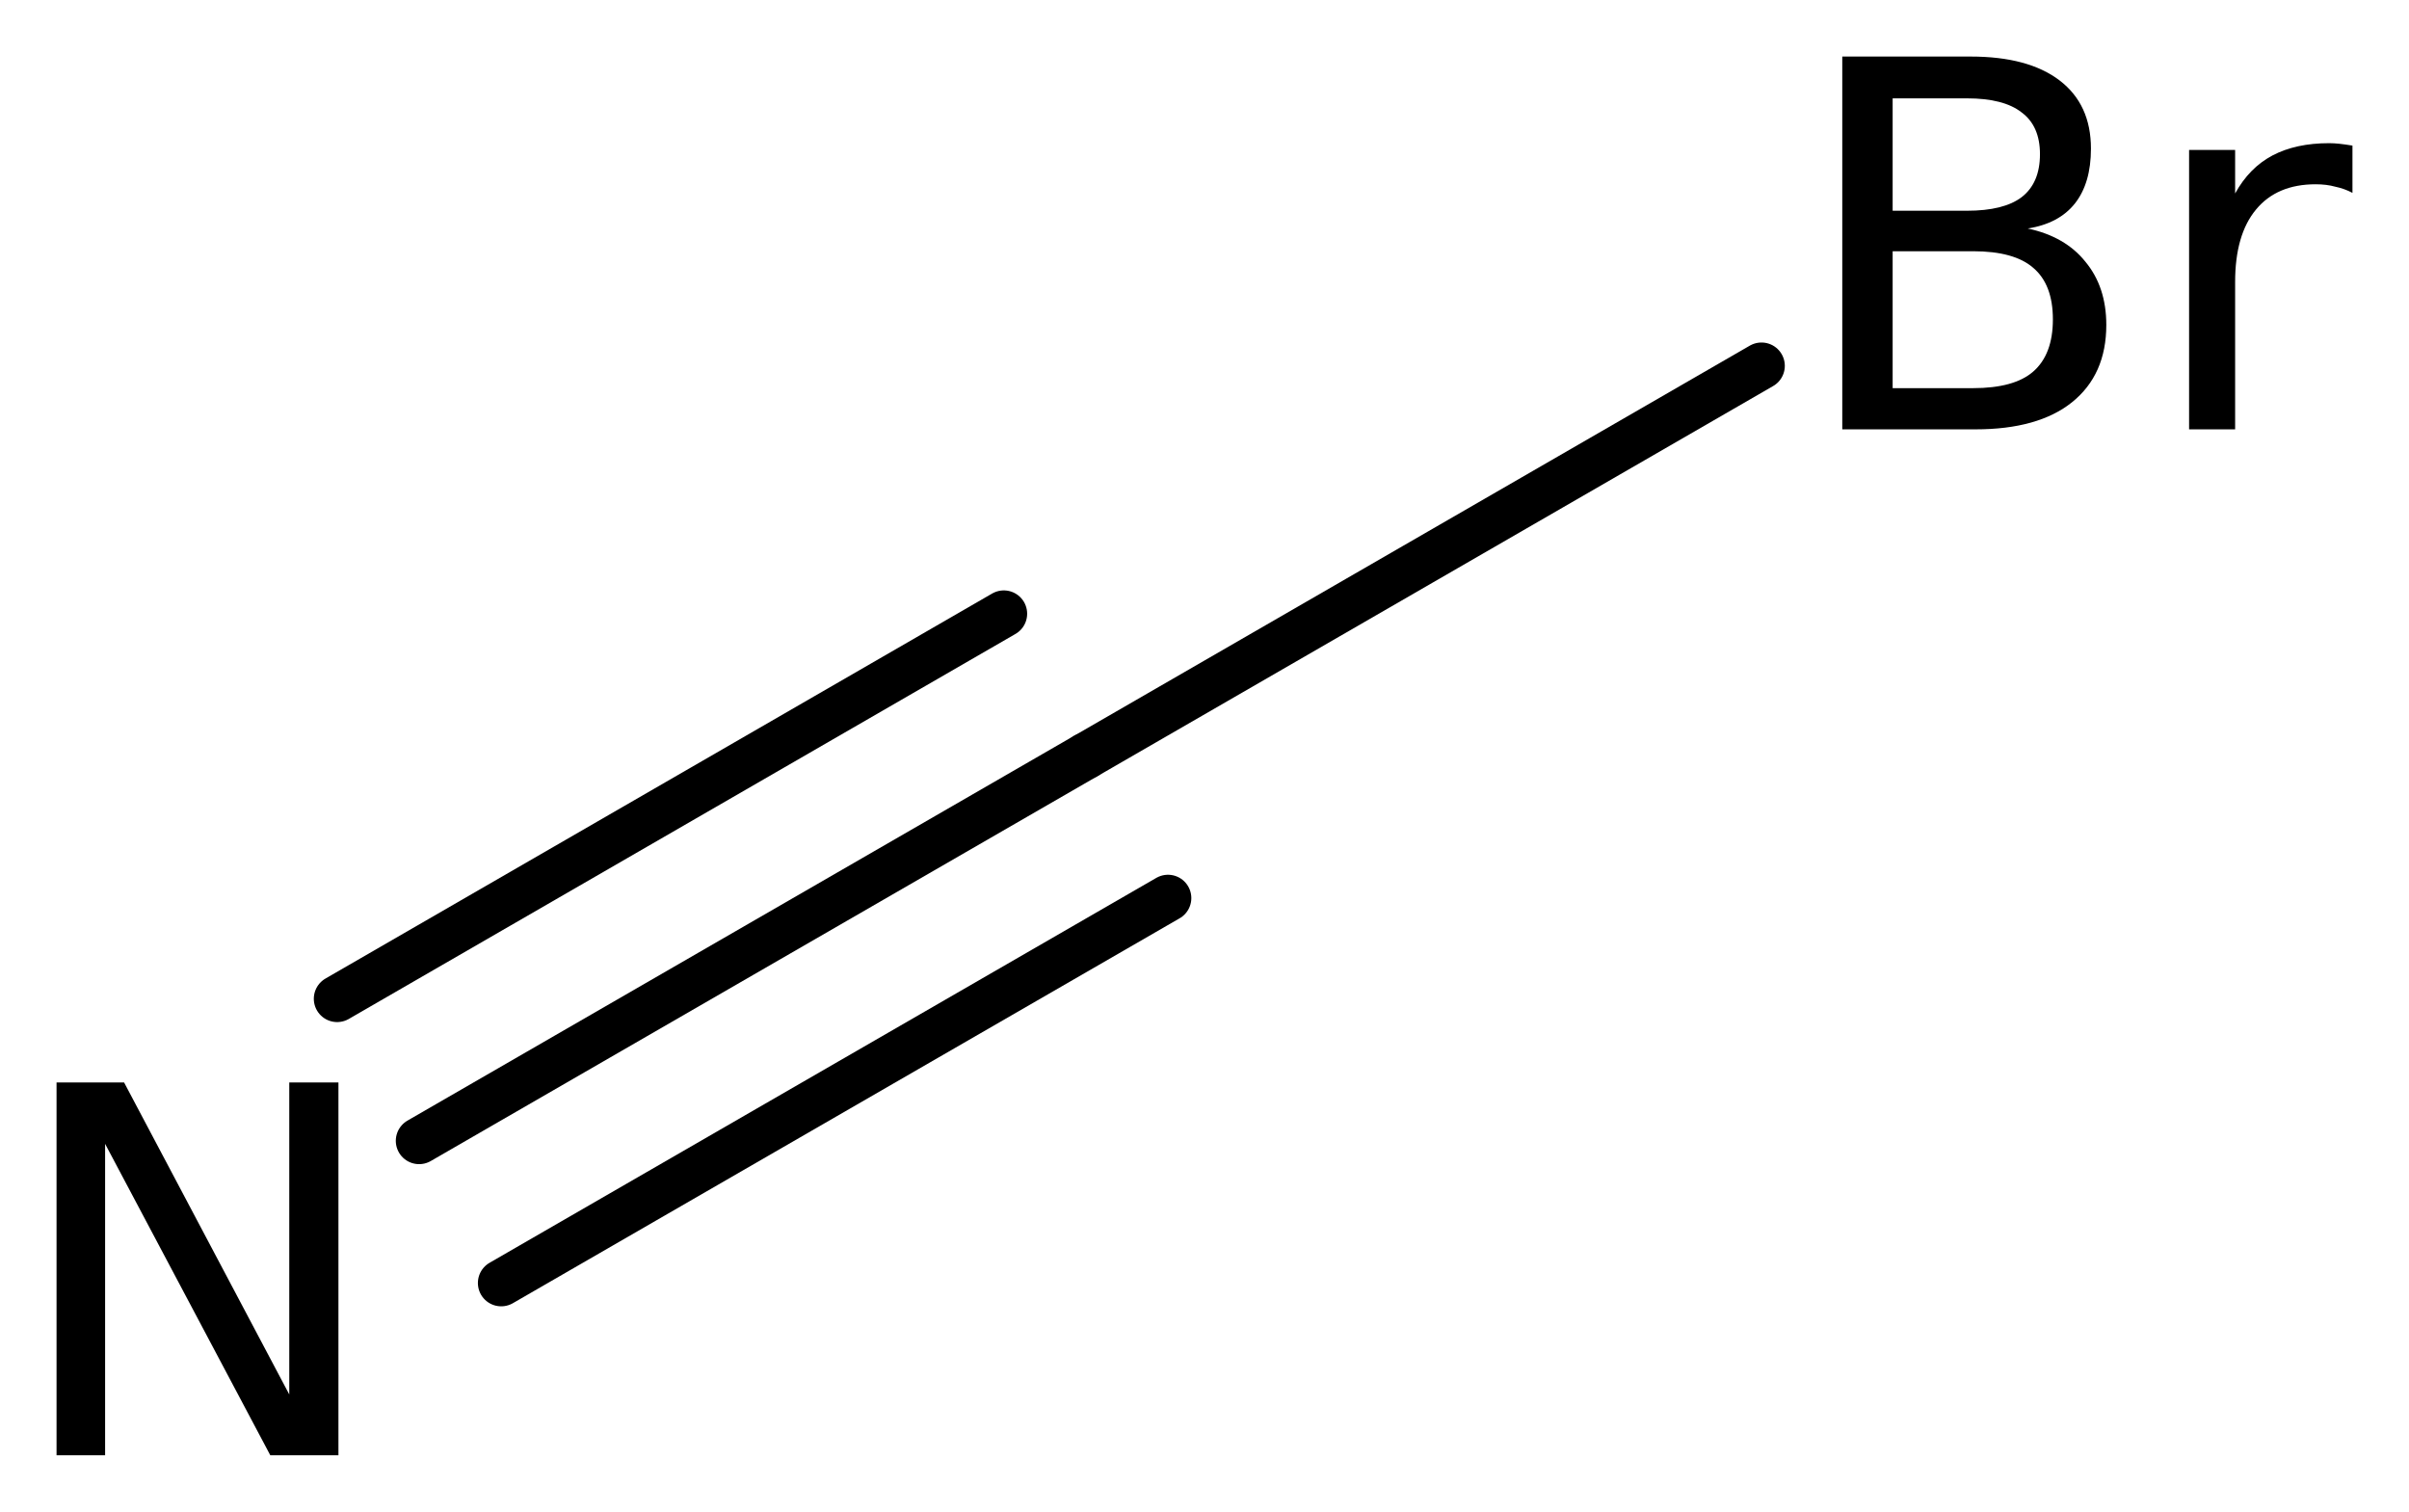<?xml version='1.0' encoding='UTF-8'?>
<!DOCTYPE svg PUBLIC "-//W3C//DTD SVG 1.1//EN" "http://www.w3.org/Graphics/SVG/1.1/DTD/svg11.dtd">
<svg version='1.2' xmlns='http://www.w3.org/2000/svg' xmlns:xlink='http://www.w3.org/1999/xlink' width='23.859mm' height='14.972mm' viewBox='0 0 23.859 14.972'>
  <desc>Generated by the Chemistry Development Kit (http://github.com/cdk)</desc>
  <g stroke-linecap='round' stroke-linejoin='round' stroke='#000000' stroke-width='.462' fill='#000000'>
    <rect x='.0' y='.0' width='24.0' height='15.0' fill='#FFFFFF' stroke='none'/>
    <g id='mol1' class='mol'>
      <g id='mol1bnd1' class='bond'>
        <line x1='10.755' y1='7.486' x2='4.151' y2='11.298'/>
        <line x1='11.568' y1='8.894' x2='4.964' y2='12.706'/>
        <line x1='9.942' y1='6.078' x2='3.339' y2='9.891'/>
      </g>
      <line id='mol1bnd2' class='bond' x1='10.755' y1='7.486' x2='17.446' y2='3.623'/>
      <path id='mol1atm2' class='atom' d='M.56 10.72h.669l1.636 3.09v-3.09h.487v3.692h-.675l-1.636 -3.084v3.084h-.481v-3.692z' stroke='none'/>
      <path id='mol1atm3' class='atom' d='M18.745 2.488v1.356h.796q.408 .0 .596 -.164q.195 -.17 .195 -.517q.0 -.346 -.195 -.511q-.188 -.164 -.596 -.164h-.796zM18.745 .974v1.113h.736q.364 -.0 .541 -.134q.182 -.14 .182 -.426q.0 -.28 -.182 -.414q-.177 -.139 -.541 -.139h-.736zM18.246 .56h1.271q.572 -.0 .882 .237q.31 .237 .31 .675q.0 .341 -.158 .542q-.158 .2 -.468 .249q.371 .079 .571 .329q.207 .249 .207 .626q.0 .493 -.34 .766q-.335 .268 -.955 .268h-1.32v-3.692zM23.299 1.91q-.079 -.042 -.17 -.061q-.086 -.024 -.195 -.024q-.383 .0 -.59 .25q-.207 .249 -.207 .717v1.46h-.456v-2.767h.456v.431q.14 -.255 .371 -.377q.231 -.121 .56 -.121q.048 -.0 .103 .006q.055 .006 .128 .018v.468z' stroke='none'/>
    </g>
  </g>
</svg>
